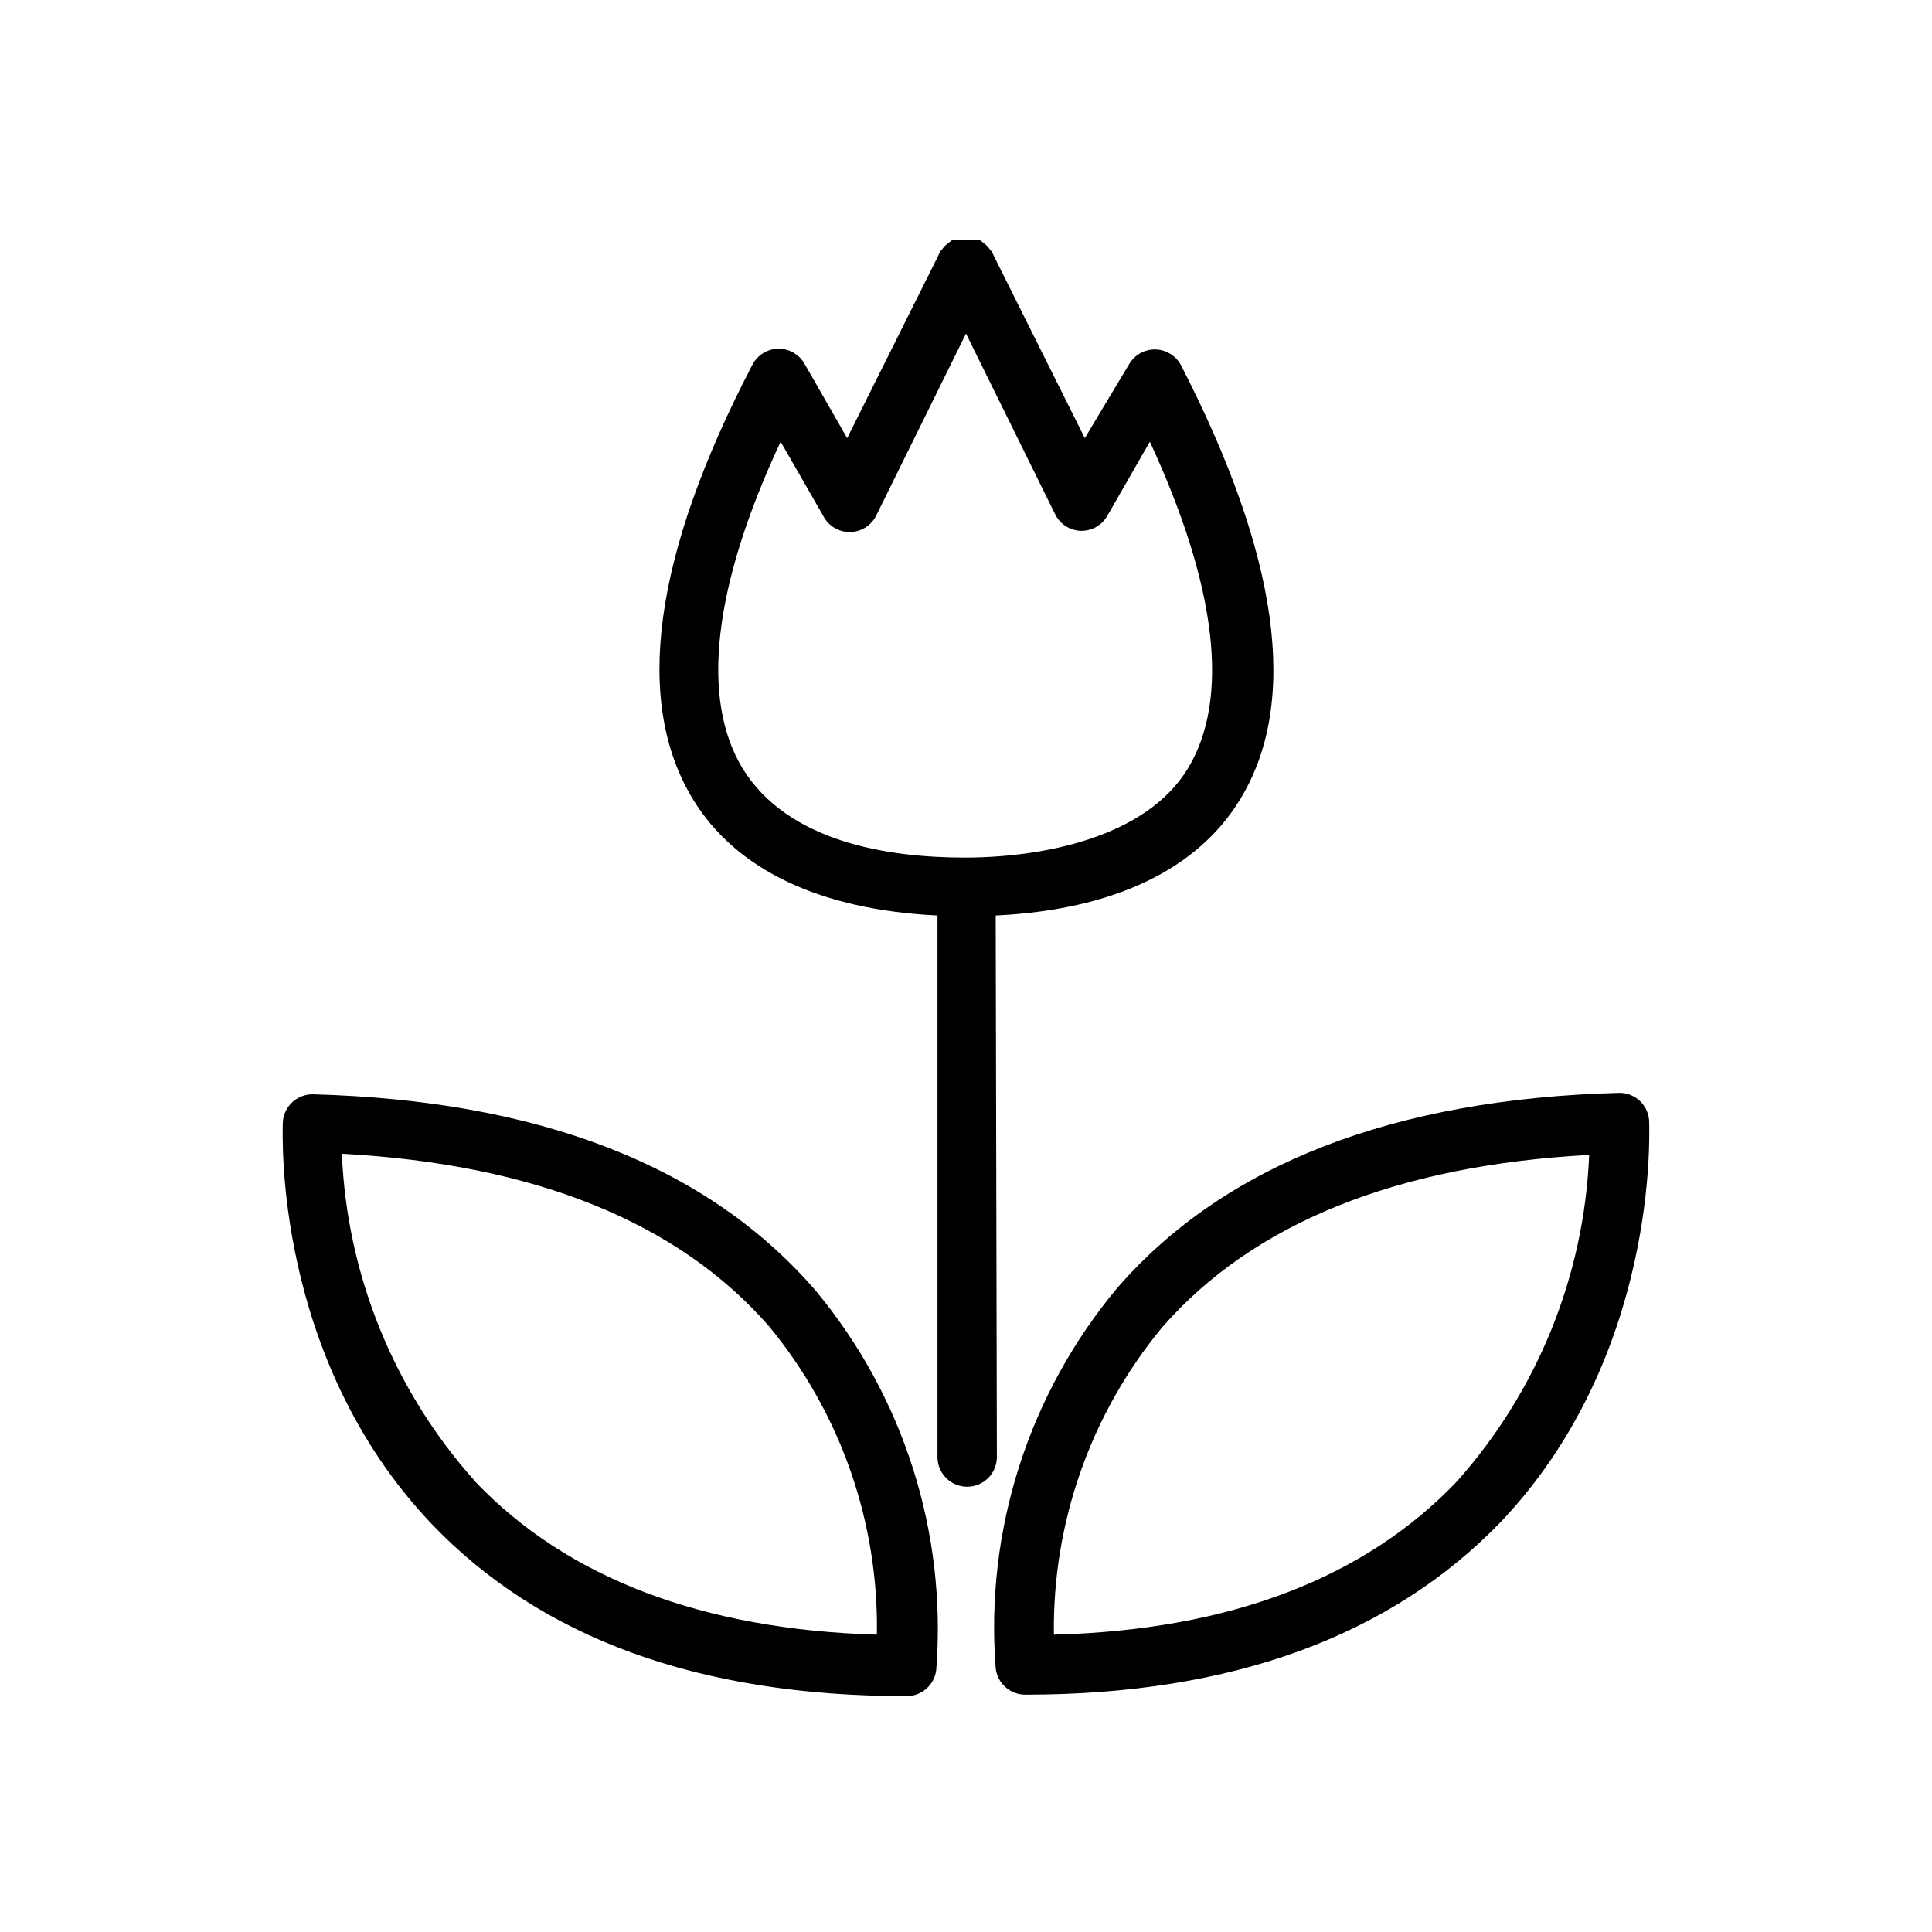 <?xml version="1.0" encoding="UTF-8"?>
<!-- Uploaded to: SVG Repo, www.svgrepo.com, Generator: SVG Repo Mixer Tools -->
<svg fill="#000000" width="800px" height="800px" version="1.1" viewBox="144 144 512 512" xmlns="http://www.w3.org/2000/svg">
 <path d="m226.81 434c-4.348 0-7.871 3.527-7.871 7.875 0 2.519-2.519 61.797 39.359 105.88 28.891 30.309 70.848 45.738 125.95 45.738v-0.004c4.031 0.023 7.43-3 7.871-7.004 2.82-36.367-8.645-72.398-31.957-100.45-28.5-33.062-73.289-50.461-133.36-52.035zm42.902 102.34v0.004c-21.371-23.934-33.777-54.535-35.109-86.594 51.012 2.754 89.109 18.105 113.2 45.738l0.004-0.004c18.945 22.969 29.078 51.941 28.574 81.715-46.129-1.34-82.027-14.957-106.43-40.543zm311.34-94.855c0-2.09-0.828-4.09-2.305-5.566-1.477-1.477-3.481-2.305-5.566-2.305-59.828 1.574-104.62 18.973-133.04 51.641-23.523 28.102-35.109 64.301-32.273 100.84 0.441 4.004 3.84 7.031 7.871 7.004 55.105 0 96.984-15.742 125.95-45.738 41.879-44.078 39.359-103.36 39.359-105.88zm-51.012 95.172c-24.402 25.586-60.301 39.359-106.75 40.539l0.004 0.004c-0.406-29.672 9.75-58.523 28.652-81.398 24.09-27.629 62.188-42.98 113.2-45.738v0.004c-1.328 32.055-13.738 62.66-35.109 86.59zm-122.17-150.04c31.016-1.496 53.371-12.043 64.785-30.781 15.742-25.82 10.312-64.551-15.742-115.17-1.387-2.504-4.023-4.059-6.891-4.059-2.863 0-5.5 1.555-6.887 4.059l-11.648 19.445-24.484-49.043s0-0.473-0.551-0.707c-0.242-0.473-0.562-0.895-0.945-1.262l-1.258-1.023-0.707-0.551h-7.086l-0.707 0.551-1.258 1.023h-0.004c-0.383 0.367-0.703 0.789-0.945 1.262 0 0-0.473 0-0.551 0.707l-24.48 49.043-11.336-19.758c-1.441-2.496-4.129-4.008-7.008-3.938-2.859 0.082-5.453 1.707-6.769 4.25-26.371 50.617-31.488 89.348-15.742 115.17 11.414 18.734 33.77 29.285 64.785 30.781v143.51c0 4.344 3.523 7.871 7.871 7.871s7.871-3.527 7.871-7.871zm-67.07-38.965c-11.18-18.422-7.871-48.176 10.078-86.594l11.258 19.602h-0.004c1.375 2.727 4.199 4.414 7.25 4.328 3.051-0.082 5.781-1.926 7-4.723l23.617-47.863 23.617 47.863h-0.004c1.273 2.602 3.875 4.297 6.769 4.406 2.926 0.082 5.656-1.461 7.086-4.012l11.258-19.602c17.789 38.414 21.254 68.172 10.078 86.594-11.18 18.422-38.73 23.617-59.199 23.617-20.469-0.004-46.84-4.176-58.805-23.621z"/>
</svg>